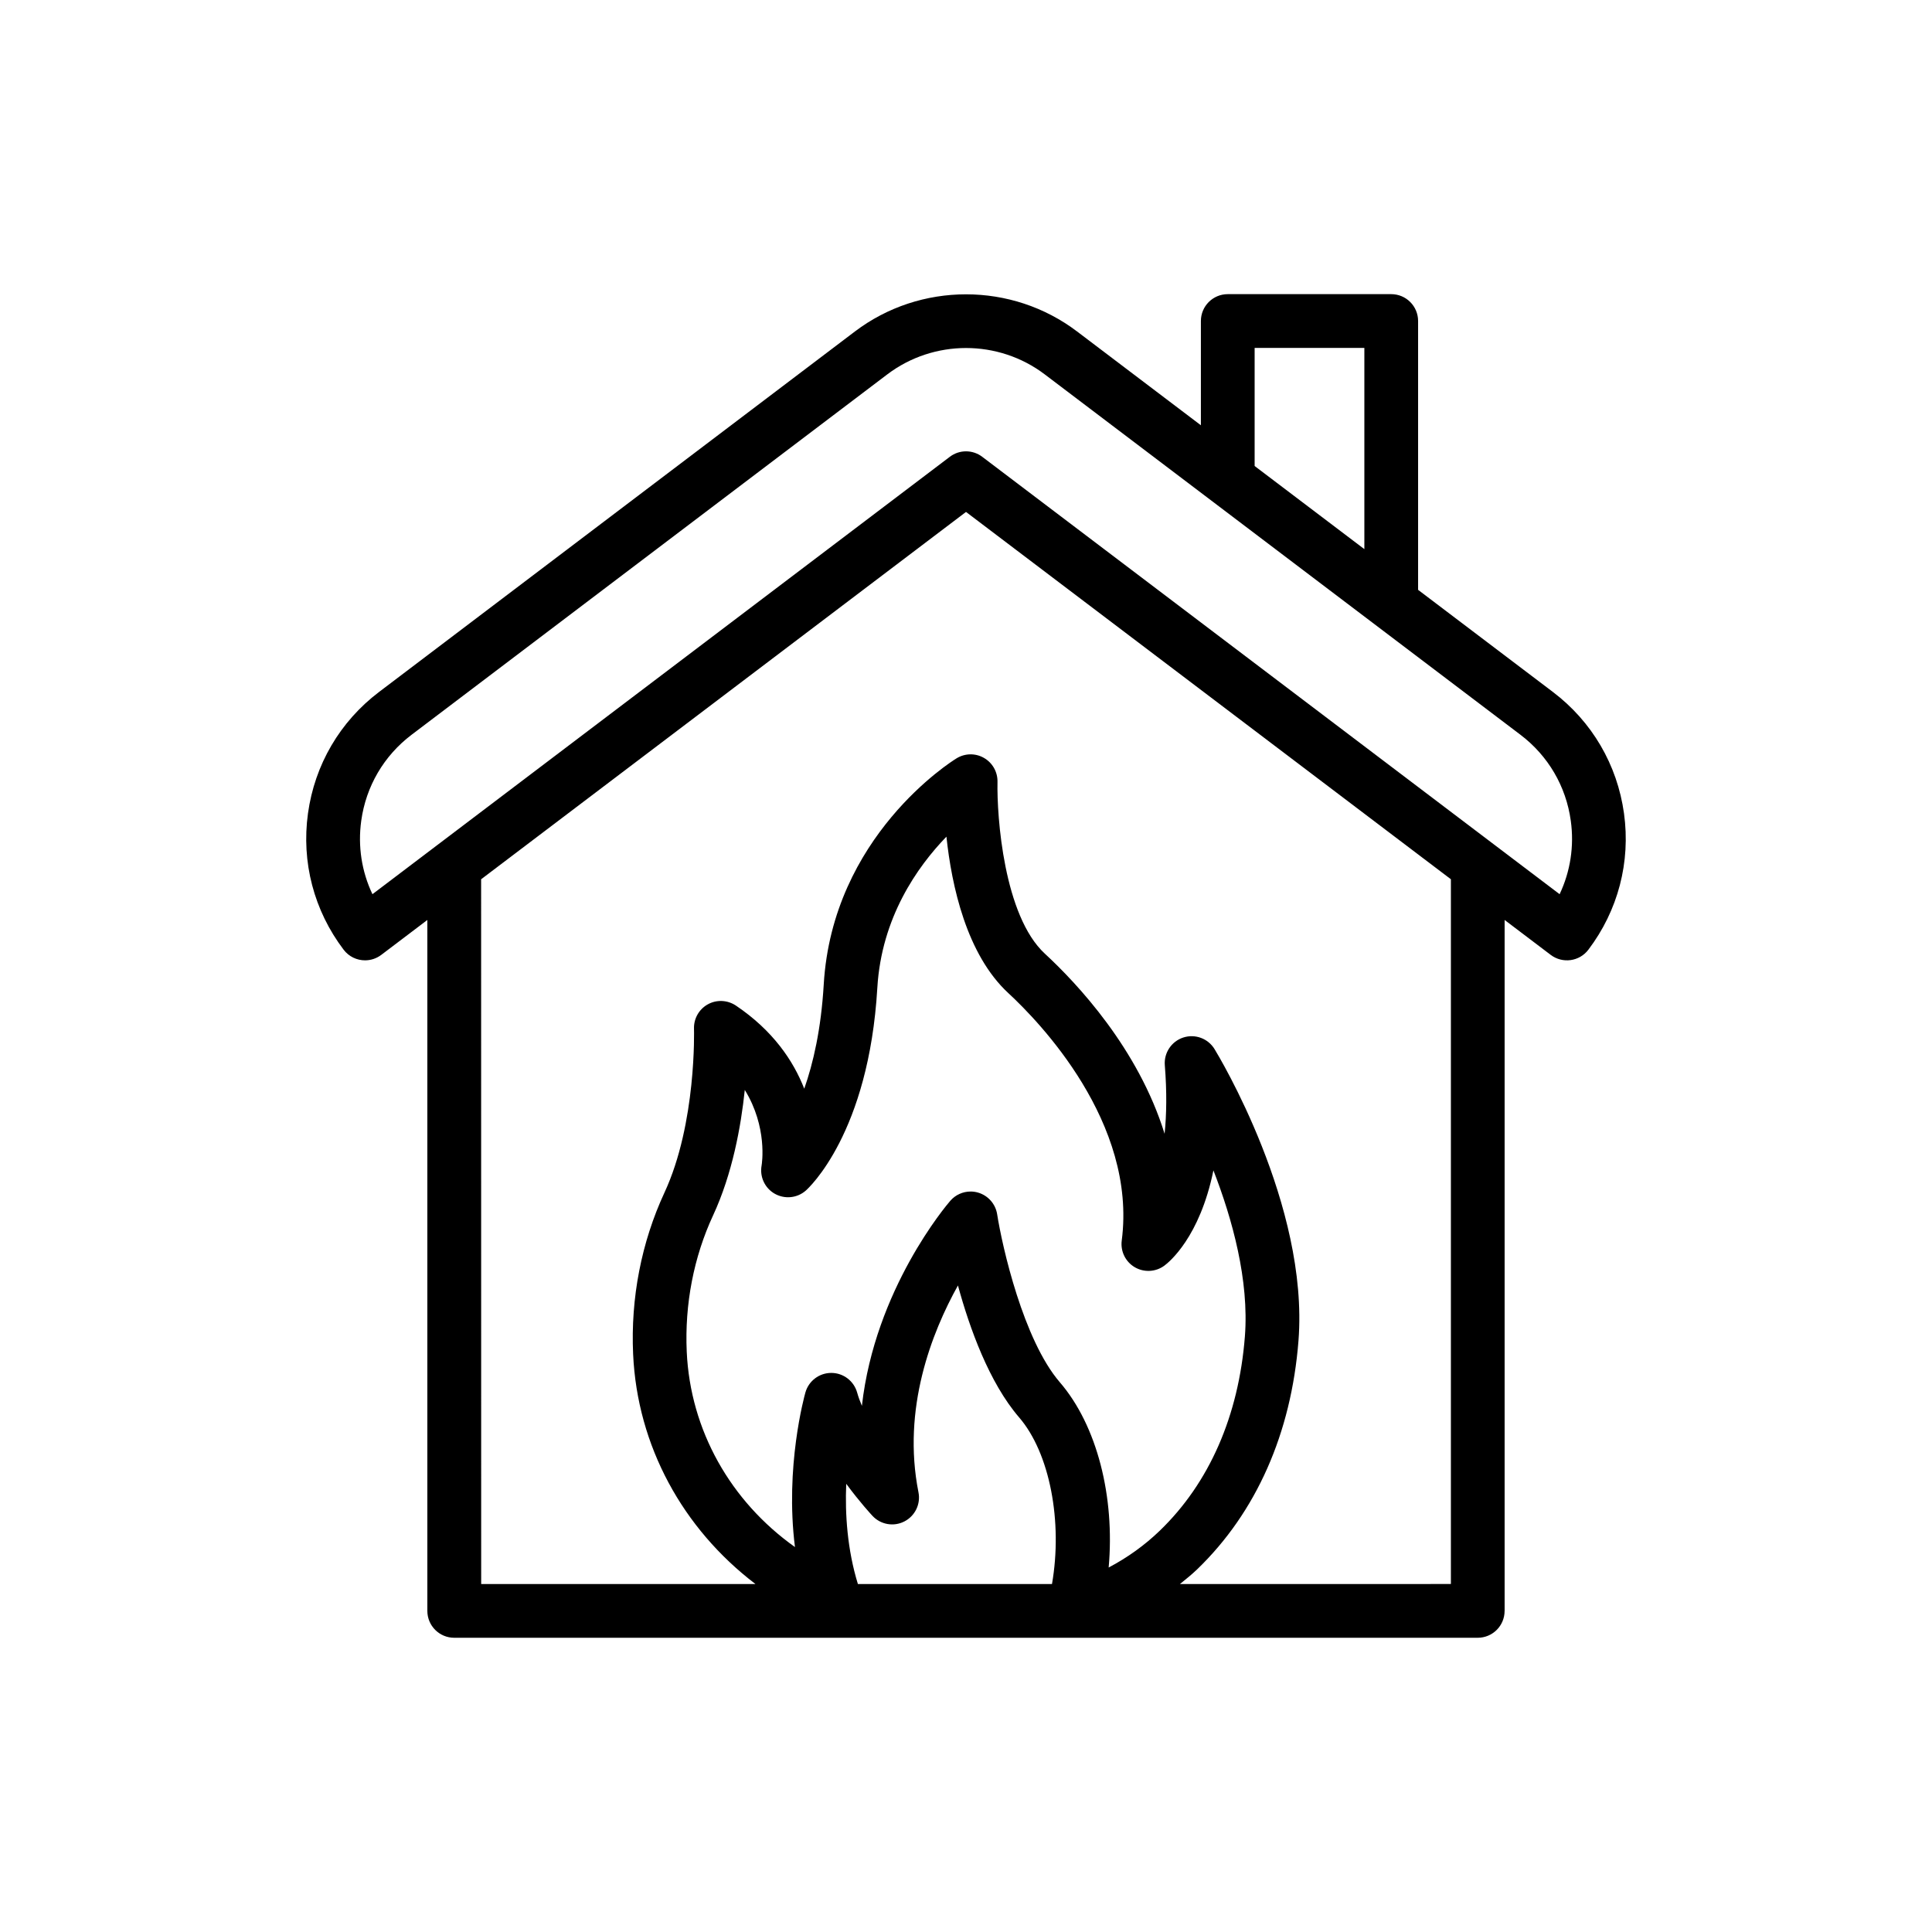 <?xml version="1.0" encoding="UTF-8"?>
<!-- Uploaded to: ICON Repo, www.svgrepo.com, Generator: ICON Repo Mixer Tools -->
<svg fill="#000000" width="800px" height="800px" version="1.1" viewBox="144 144 512 512" xmlns="http://www.w3.org/2000/svg">
 <path d="m542.74 570.91v-183.11l12.219 9.258c3.137 2.371 7.609 1.754 9.973-1.371 7.871-10.383 11.227-23.215 9.445-36.121-1.781-12.902-8.477-24.34-18.867-32.207l-35.699-27.043v-71.242c0-3.938-3.184-7.121-7.121-7.121h-43.32c-3.938 0-7.121 3.184-7.121 7.121v27.629l-32.805-24.852c-17.324-13.137-41.555-13.137-58.891 0l-126.07 95.504c-10.391 7.867-17.086 19.305-18.867 32.215-1.781 12.906 1.578 25.73 9.449 36.113 1.398 1.844 3.527 2.816 5.684 2.816 1.496 0 3.004-0.473 4.293-1.445l12.211-9.25v183.1c0 3.938 3.184 7.121 7.121 7.121h271.24c3.934 0 7.121-3.184 7.121-7.121zm-66.25-334.71h29.078v53.324l-29.078-22.027zm-233.79 144.77c-2.852-6-3.902-12.715-2.969-19.453 1.258-9.137 6-17.234 13.352-22.805l126.07-95.508c6.141-4.644 13.5-6.977 20.848-6.977 7.359 0 14.711 2.328 20.852 6.977l126.07 95.508c7.352 5.57 12.094 13.664 13.352 22.805 0.934 6.738-0.117 13.449-2.961 19.453l-153.01-115.91c-2.547-1.934-6.062-1.934-8.598 0zm106.63 79.391c2.648 1.488 5.945 1.156 8.227-0.855 0.676-0.598 16.676-15.141 18.945-53.73 1.098-18.602 10.586-32.062 18.312-40.051 1.383 13.027 5.336 31.238 16.414 41.469 8.082 7.469 34.121 34.266 30.043 65.574-0.367 2.824 0.98 5.598 3.441 7.051 2.461 1.445 5.543 1.285 7.836-0.395 1.266-0.934 9.395-7.519 13.02-25.258 5.027 12.93 9.492 29.125 8.34 44-1.641 21.039-9.438 38.84-22.555 51.484-3.973 3.832-8.504 7.094-13.547 9.758 1.684-18.723-3.066-37.637-12.941-49.094-9.668-11.223-15.266-35.941-16.609-44.523-0.43-2.738-2.414-4.981-5.078-5.746-0.648-0.188-1.309-0.277-1.961-0.277-2.039 0-4.012 0.875-5.383 2.461-1.008 1.168-19.945 23.449-23.422 54.336-0.508-1.191-0.938-2.363-1.254-3.504-0.855-3.082-3.652-5.215-6.844-5.223h-0.02c-3.184 0-5.981 2.113-6.852 5.18-0.277 0.98-5.453 19.695-2.769 40.969-17.082-12.137-27.734-30.949-28.68-51.762-0.57-12.574 1.844-25.078 6.988-36.148 5.09-10.969 7.379-23.477 8.395-33.234 6.062 9.832 4.547 19.516 4.457 20.027-0.547 2.988 0.852 5.996 3.496 7.492zm18.93 76.863c3.602 4.883 6.695 8.215 6.961 8.5 2.184 2.336 5.633 2.922 8.449 1.473 2.832-1.453 4.356-4.606 3.734-7.719-4.402-22.18 3.5-42.32 10.461-54.816 3.074 11.281 8.262 25.727 16.203 34.953 8.18 9.484 11.586 27.707 8.719 44.176h-51.434c-2.805-9.098-3.438-18.543-3.094-26.566zm88.43 26.566c1.547-1.262 3.117-2.504 4.555-3.887 15.66-15.098 24.953-36.059 26.867-60.629 2.789-35.906-21.234-75.59-22.254-77.266-1.723-2.809-5.141-4.074-8.277-3.055-3.129 1.023-5.152 4.055-4.894 7.336 0.57 7.121 0.461 13.129-0.055 18.18-6.988-22.609-23.23-39.879-31.734-47.738-10.863-10.027-12.746-36.281-12.551-45.547 0.047-2.609-1.32-5.035-3.582-6.328-2.254-1.301-5.043-1.258-7.266 0.109-1.344 0.82-32.895 20.641-35.203 59.969-0.695 11.801-2.789 20.848-5.16 27.582-2.894-7.406-8.281-15.41-18.129-22.039-2.227-1.473-5.078-1.621-7.426-0.32-2.336 1.293-3.754 3.789-3.664 6.469 0.008 0.242 0.711 25.051-7.836 43.445-6.098 13.145-8.973 27.941-8.297 42.793 1.102 24.328 13.16 46.246 32.422 60.922h-72.688l-0.016-186.77 128.5-97.348 128.5 97.34v186.77z"/>
</svg>